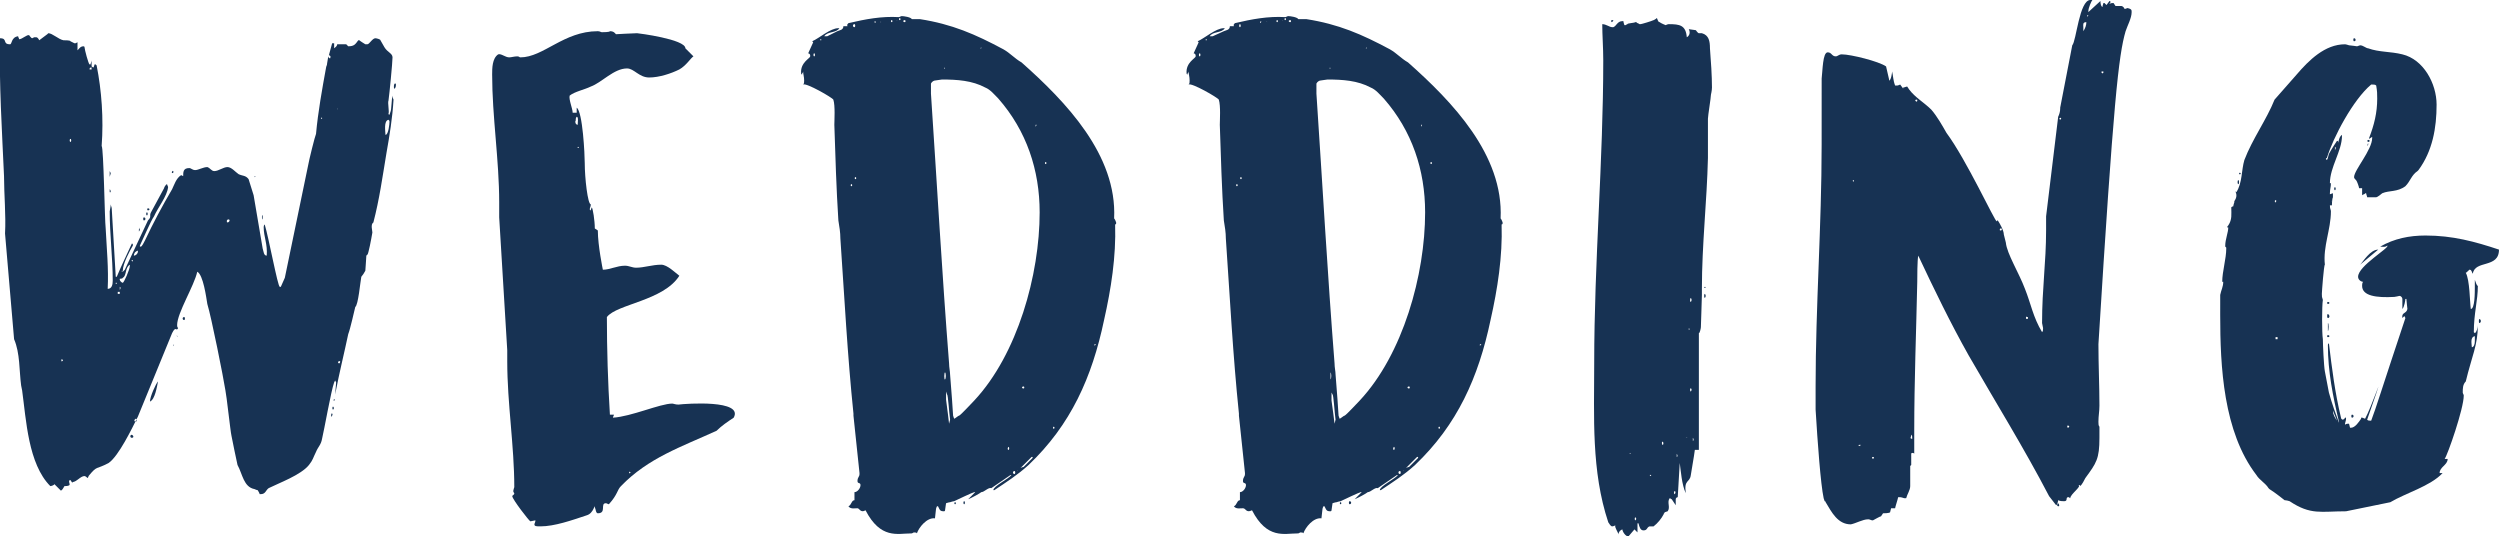 <svg version="1.1"
	 xmlns="http://www.w3.org/2000/svg" xmlns:xlink="http://www.w3.org/1999/xlink" xmlns:a="http://ns.adobe.com/AdobeSVGViewerExtensions/3.0/"
	 x="0px" y="0px" width="248.4px" height="53.3px" viewBox="0 0 248.4 53.3" style="enable-background:new 0 0 248.4 53.3;"
	 xml:space="preserve">
<style type="text/css">
	.st0{fill:#173253;}
</style>
<defs>
</defs>
<g>
	<g>
		<path class="st0" d="M5,48.3L5,48.3c-2.2-2.2-2.4-6.6-2.8-9.5c0-0.1-0.1-0.4-0.1-0.5c-0.2-1.5-0.1-3.2-0.7-4.6L0.5,23.2
			c0.1-1.8-0.1-3.9-0.1-5.7C0.2,13-0.1,8.3,0,3.8c0.8,0,0.2,0.6,1,0.6c0.2,0,0.1-0.7,0.8-0.8c0,0.1,0.1,0.2,0.1,0.3
			c0.3,0,0.8-0.5,1-0.4c0,0,0.2,0.3,0.3,0.3l0.2-0.1h0.2c0.1,0,0.2,0.1,0.3,0.3l0.8-0.6c0,0,0.1-0.1,0.1-0.1c0.4,0,1,0.6,1.5,0.7
			C6.5,4,7,4,7,4.1l0.4,0.2h0.1l0.2-0.1v0.8c0.2-0.2,0.3-0.4,0.6-0.4c0.1,0,0.1,0.1,0.1,0.1c0,0.2,0.4,1.7,0.5,1.7h0.1
			c0-0.1,0.1-0.3,0.1-0.4v0.6c0,0,0.1,0.1,0.2,0.1l0.1-0.3h0.1l0.1,0.1c0.5,2.5,0.7,5.3,0.5,8c0.2,0.2,0.3,7.4,0.4,8.2
			c0.1,2,0.3,4,0.2,6c0.4,0,0.5-0.4,0.5-0.8c0-2.3-0.3-4.6-0.3-6.9c0-0.1,0.1-0.4,0.1-0.7c0,0.1,0.1,0.3,0.1,0.4l0.4,6.8h0.1
			c0.5-1.2,1-2.2,1.5-3.3c0,0,0.1,0,0.1,0.1v0.1c-0.3,0.5-1,1.8-1,2.5v0.1l0.2-0.2l2.3-4.9c0.4-0.4,0.1-0.4,0.3-0.8l1.3-2.4
			c0-0.1,0.2-0.4,0.3-0.4c0,0.1,0.1,0.2,0.1,0.3c-0.1,0.9-1,2-1.4,2.9c-0.3,0.4-1.2,2.5-1.4,2.9v0.1H14c0.1,0,0.3-0.4,0.4-0.6
			c0.8-1.7,1.7-3.4,2.7-5.1c0.2-0.4,0.4-1.1,0.9-1.4l0.2,0.1c0-0.4,0-0.8,0.6-0.8c0.2,0,0.3,0.2,0.6,0.2c0.3,0,0.8-0.3,1.2-0.3
			c0.3,0.1,0.4,0.4,0.7,0.4c0.4,0,0.9-0.4,1.3-0.4c0.4,0,0.8,0.5,1.1,0.7c0.4,0.2,0.7,0.1,1,0.5l0.5,1.6l0.9,5.3
			c0.1,0.3,0.1,0.7,0.4,0.7c0.1-1.1-0.3-1.9-0.3-2.8c0-0.1,0-0.2,0.1-0.3c0.4,1.3,1.3,6.2,1.5,6.2h0.1l0.4-0.9l2.3-11.1
			c0.1-0.6,0.7-3,0.8-3.2c0.2-2.2,0.6-4.4,1-6.6c0-0.1,0.1-0.2,0.1-0.4l0.1-0.6c0.1,0,0.1-0.2,0.1-0.3l0.3-1.1h0.2v0.5
			c0.1-0.1,0.3-0.2,0.3-0.4h0.9l0.2,0.2c0.6,0,0.7-0.2,1-0.6h0.1c0.1,0.1,0.6,0.4,0.6,0.4h0.2c0.2,0,0.5-0.6,0.8-0.6
			c0.1,0,0.5,0.1,0.5,0.2l0.4,0.7c0.3,0.5,0.8,0.6,0.8,1C39,6.2,38.7,9.3,38.6,10c-0.1,0.2,0.1,1.1,0,1.3c0,0,0,0.1,0.1,0.1
			c0,0,0.1-0.3,0.1-0.3c0.1-0.2,0.1-1.2,0.2-1.6c0,0.2,0.1,0.4,0.1,0.4c-0.1,1.8-0.4,3.6-0.7,5.3c-0.4,2.4-0.7,4.6-1.3,6.9
			c-0.3,0.2-0.1,0.8-0.1,1c-0.1,0.6-0.4,2.2-0.5,2.2l-0.1,0.1c0,0.3-0.1,1.3-0.1,1.5c-0.1,0.2-0.3,0.5-0.4,0.6
			c-0.1,0.5-0.3,2.8-0.6,3c-0.1,0.4-0.5,2.2-0.7,2.7c-0.4,1.9-0.9,3.9-1.3,6l0.1-1.2l-0.1-0.2l-0.1,0.2c-0.3,0.8-1,4.8-1.2,5.6
			c-0.1,0.6-0.4,0.8-0.6,1.3c-0.3,0.6-0.3,0.8-0.7,1.3c-0.8,1-3,1.8-4,2.3c-0.3,0.2-0.3,0.6-0.8,0.6h-0.1c0-0.1-0.2-0.4-0.2-0.4
			c-0.1,0-0.3-0.1-0.3-0.1c-1.1-0.2-1.2-1.5-1.7-2.4c-0.1-0.4-0.5-2.4-0.6-2.9c-0.1-0.4-0.5-4.1-0.6-4.5c-0.2-1.3-1.4-7.3-1.8-8.6
			c-0.1-0.6-0.4-2.9-1-3.2c-0.3,1.4-2,4.1-2,5.3c0,0.1,0,0.2,0.1,0.3c-0.2,0.4-0.2-0.3-0.6,0.5l-3.4,8.3c-0.6,1.2-1.9,3.9-2.9,4.6
			c-1.3,0.7-1.1,0.2-2,1.3c0,0.1-0.1,0.2-0.1,0.2s-0.2-0.2-0.3-0.2c-0.4,0-0.8,0.6-1.2,0.6L7.2,48C7.2,48,7,47.7,7,47.7
			c-0.3,0,0,0.4-0.1,0.5c-0.1,0.1-0.4,0.1-0.5,0.1c0,0-0.3,0.6-0.4,0.4l-0.6-0.6C5.4,48.2,5.1,48.3,5,48.3z M6.1,35.9
			c0.2,0,0.2-0.2,0-0.2C6.1,35.7,6.1,35.9,6.1,35.9z M7,14.1c0.1,0,0.1-0.3,0-0.3C6.9,13.8,6.9,14.1,7,14.1z M8.9,6.9h0.2V6.7
			C8.9,6.7,8.9,6.8,8.9,6.9z M11,17.2c0,0.1-0.1,0.3-0.1,0.4V17C10.9,17,11,17.2,11,17.2z M11,19.1h-0.1v-0.3C11,18.9,11,19,11,19.1
			z M11.5,28.2h0.1v-0.1h-0.1V28.2z M11.7,29.2h0.2V29h-0.2V29.2z M11.9,28.8c0.1-0.1,0.1-0.3,0-0.3C11.9,28.4,11.9,28.8,11.9,28.8z
			 M12.2,28.1c0.1,0,0.7-1.3,0.7-1.7v-0.1c-0.5,0.3-0.3,1.1-0.7,1.3c0,0.1-0.3,0.1-0.3,0.1v0.1C11.9,27.9,12.1,28.1,12.2,28.1z
			 M12.1,27c0.1,0,0.1-0.1,0-0.1C12.1,26.9,12.1,27.1,12.1,27z M13.1,43.5c-0.2,0-0.2-0.3,0-0.3C13.3,43.3,13.3,43.5,13.1,43.5z
			 M13.1,25.9c0,0.1,0.1,0.1,0.1,0C13.2,25.8,13,25.8,13.1,25.9z M13.3,25.4L13.3,25.4c0.2,0,0.4-0.2,0.4-0.4v-0.1
			C13.4,25,13.3,25.2,13.3,25.4z M13.5,41.9c0.1,0,0.1-0.3,0-0.3C13.3,41.7,13.3,41.9,13.5,41.9z M13.9,22.7c0,0.1,0,0.2-0.1,0.3
			v-0.2c0,0,0.1-0.1,0.1-0.2V22.7z M14.3,21.9c-0.1,0-0.1-0.3,0-0.3C14.5,21.6,14.5,21.9,14.3,21.9z M14.6,21.4
			c-0.1,0-0.1-0.3,0-0.3C14.7,21.1,14.7,21.4,14.6,21.4z M14.7,20.9c-0.1,0-0.1-0.2,0-0.2C14.9,20.7,14.9,20.9,14.7,20.9z
			 M14.9,39.9L14.9,39.9c0-0.5,0.6-1.8,0.8-2C15.6,38.4,15.4,39.7,14.9,39.9z M17.1,17.2c-0.1-0.1,0.1-0.3,0.1-0.2
			C17.3,17.1,17.2,17.2,17.1,17.2z M17.2,34.4v-0.1c0,0,0.1-0.1,0.1-0.1L17.2,34.4z M17.6,33.4C17.5,33.4,17.5,33.3,17.6,33.4
			C17.7,33.3,17.7,33.5,17.6,33.4z M18.3,31.8c-0.2,0-0.2-0.3,0-0.3C18.4,31.5,18.4,31.8,18.3,31.8z M22.6,22.1
			c0.2,0,0.3-0.3,0.1-0.3C22.5,21.8,22.5,22.1,22.6,22.1z M25.3,17.6v-0.1C25.4,17.5,25.4,17.6,25.3,17.6z M26.1,21.8
			c-0.1,0-0.1-0.5,0-0.4C26.1,21.4,26.1,21.7,26.1,21.8z M31.8,11.8H32v-0.1h-0.1V11.8z M32.8,5.8L32.8,5.8c0.1-0.2,0-0.3-0.1-0.3
			C32.6,5.7,32.7,5.8,32.8,5.8z M32.9,41.4c0-0.1,0-0.4,0.1-0.3C33.1,41.1,33,41.4,32.9,41.4z M32.9,5.2h0.1H32.9L32.9,5.2z
			 M33.1,40.7c-0.1,0-0.1-0.3,0-0.3C33.2,40.5,33.2,40.6,33.1,40.7z M33.2,39.8c-0.1,0-0.1-0.1,0-0.1C33.3,39.6,33.3,39.8,33.2,39.8
			z M33.5,10.8C33.5,10.9,33.6,10.9,33.5,10.8C33.6,10.7,33.5,10.7,33.5,10.8z M33.7,36.1c0.1,0,0.1-0.2,0.1-0.2
			C33.6,35.8,33.5,36.1,33.7,36.1z M38.3,13.4c0.3,0,0.4-1.1,0.4-1.3c0-0.1,0-0.1-0.1-0.2C38.1,12,38.3,13.1,38.3,13.4z M39.2,8.8
			c-0.1,0.1-0.1-0.6,0.1-0.5C39.4,8.4,39.3,8.8,39.2,8.8z"/>
		<path class="st0" d="M52.7,51.8c-0.1,0-1.8-2.2-1.8-2.5c0-0.1,0.2-0.1,0.2-0.3C51.1,49,51,48.9,51,48.8c0-0.1,0.1-0.4,0.1-0.4
			c0-4.1-0.7-8.3-0.7-12.5v-1.1l-0.8-13.2v-1.5c0-4.2-0.7-8.5-0.7-12.7V7.4c0-0.6,0-1.6,0.6-2c0.3-0.1,0.7,0.3,1.1,0.3
			c0.2,0,0.5-0.1,0.8-0.1c0.2,0,0.2,0.1,0.3,0.1c2.3,0,4.3-2.6,7.7-2.6c0.2,0,0.3,0.1,0.4,0.1s0.8,0,0.8-0.1c0.4,0,0.5,0.2,0.6,0.3
			c0.1,0,1.7-0.1,2.1-0.1c0.1,0,4.8,0.6,4.8,1.5l0.8,0.8c-0.3,0.2-0.7,0.9-1.4,1.3c-0.8,0.4-2,0.8-3,0.8c-1,0-1.5-0.9-2.2-0.9
			c-1.3,0-2.5,1.4-3.6,1.8c-0.6,0.3-1.6,0.5-2.1,0.9c-0.1,0.4,0.3,1.3,0.3,1.7h0.4v-0.5c0.6,0.4,0.8,4.7,0.8,5.5
			c0,1.5,0.3,4.1,0.6,4.1c0,0.3-0.1,0.3-0.1,0.5c0,0,0,0.1,0.1,0.1c0-0.1,0.1-0.3,0.1-0.3c0.1,0.1,0.3,1.3,0.3,2.1l0.3,0.2
			c0,1.5,0.5,3.9,0.5,3.9c0.7,0,1.4-0.4,2.2-0.4c0.4,0,0.7,0.2,1.1,0.2c0.8,0,1.6-0.3,2.5-0.3c0.6,0,1.4,0.8,1.8,1.1
			c-1.6,2.5-6.2,2.8-7.2,4.1c0,3.2,0.1,6.5,0.3,9.7h0.4c0,0.1-0.1,0.2-0.1,0.3c1.8-0.1,4.7-1.4,5.9-1.4c0.1,0,0.3,0.1,0.6,0.1
			c0.8-0.1,6.5-0.5,5.5,1.3c-0.6,0.4-1.2,0.8-1.7,1.3c-3.5,1.6-6.8,2.7-9.5,5.5c-0.4,0.4-0.3,0.8-1.2,1.8c-0.1,0-0.2-0.1-0.3-0.1
			c-0.6,0,0.1,1-0.8,1c-0.2,0-0.2-0.4-0.3-0.6C59.1,50,59,51,58.3,51.2c-1.5,0.5-3.2,1.1-4.6,1.1c-0.4,0-0.6,0-0.6-0.2
			c0-0.1,0.1-0.2,0.1-0.4C53.1,51.7,52.8,51.8,52.7,51.8z M57.4,12.4c0-0.2,0.1-0.8-0.1-0.8c-0.1,0.1-0.1,0.3-0.1,0.4
			C57.1,12.1,57.2,12.4,57.4,12.4z M57.4,14.7h0.1v-0.1h-0.1V14.7z M62.5,47c0.1,0.1,0.1-0.1,0.2-0.1h-0.1
			C62.6,46.8,62.5,46.9,62.5,47z M68.7,42.6L68.7,42.6v-0.2V42.6z"/>
		<path class="st0" d="M85.2,50.5c-0.3,0-0.7,0.1-0.9-0.2c0.3-0.1,0.3-0.6,0.6-0.6v-0.8c0.3,0,0.6-0.4,0.6-0.7
			c0-0.3-0.3-0.1-0.3-0.4c0-0.4,0.2-0.4,0.2-0.7V47l-0.6-5.7v-0.2c-0.6-5.8-0.9-11.6-1.3-17.4c0-0.6-0.1-1.2-0.2-1.8
			c-0.2-3.1-0.3-6.4-0.4-9.5c0-0.4,0.1-1.9-0.1-2.5c-0.1-0.2-2.7-1.7-3-1.5c0.1-0.1,0.1-0.2,0.1-0.4c0-0.4-0.1-0.6-0.1-0.9
			c0,0.1-0.1,0.2-0.1,0.2v0.1c-0.1,0-0.1-0.1-0.1-0.1c-0.1-1.1,0.9-1.5,0.9-1.7V5.5c0-0.1-0.1-0.2-0.2-0.2l0.5-1.1l-0.1-0.1
			c0.7-0.3,1.8-1.3,2.6-1.3h0.1c-0.3,0.5-1.2,0.3-1.5,0.8h0.3l1-0.5c0.2-0.1,0.6-0.1,0.6-0.5h0.4c0-0.1-0.1-0.1,0.1-0.3
			c1.7-0.4,3.3-0.7,5-0.6c0.1,0,0.2-0.1,0.3-0.1c0.2,0,0.9,0.1,1,0.3h0.8c3.2,0.5,5.5,1.5,8.3,3c0.7,0.4,1.1,0.9,1.8,1.3
			c4.4,3.9,9.5,9.2,9.2,15.5c0.1,0.1,0.2,0.4,0.2,0.4v0.1c0,0.1-0.1,0.1-0.1,0.1c0.1,3.2-0.4,6.4-1.1,9.5
			c-1.2,5.7-3.3,10.4-7.5,14.4c-1.1,1-2.2,1.7-3.4,2.5h-0.1c0-0.4,1.5-1.1,1.8-1.5h-0.1l-1.9,1.3c-0.3-0.1-0.7,0.4-1,0.4
			c-0.1,0.1-1,0.6-1.3,0.7l0.7-0.7h-0.1c-0.1,0-1.8,0.8-2,0.9c-0.1,0-0.4,0.1-0.4,0.1c-0.1,0-0.4,0.1-0.4,0.1c0,0.1-0.1,0.6-0.1,0.7
			c0,0.1-0.1,0.1-0.1,0.1c-0.4,0-0.4-0.1-0.6-0.5h-0.1c0,0-0.1,0.2-0.1,0.3c0,0.1-0.1,0.8-0.1,0.9c-0.8-0.1-1.6,0.9-1.8,1.5
			c0-0.1-0.2-0.1-0.3-0.1l-0.2,0.1h-0.1c-1.3,0-3,0.6-4.5-2.3C85.5,51,85.4,50.5,85.2,50.5z M80.9,5.6c0.1,0,0.1-0.3,0-0.3
			C80.8,5.3,80.8,5.6,80.9,5.6z M81.5,4h0.1V3.9h-0.1V4z M84.6,18.5c0.1,0,0.1-0.2,0-0.2C84.5,18.3,84.5,18.5,84.6,18.5z M84.9,2.7
			c0.1,0,0.1-0.3,0-0.3C84.7,2.4,84.7,2.7,84.9,2.7z M85,17.8c0.1,0,0.1-0.2,0-0.2C84.9,17.6,84.9,17.8,85,17.8z M86.9,2.2
			c0,0.1,0.1,0.1,0.1,0C87.1,2.1,86.8,2.1,86.9,2.2z M87.5,2.2C87.5,2.3,87.6,2.3,87.5,2.2C87.6,2.1,87.5,2.1,87.5,2.2z M88.6,2.2
			c0.1,0,0.1-0.2,0-0.2C88.5,2,88.5,2.2,88.6,2.2z M89.1,2C89.1,2.1,89.2,2.1,89.1,2C89.2,2,89.1,2,89.1,2z M89.4,2
			c0.1,0,0.1-0.2,0-0.2S89.3,2,89.4,2z M89.9,2.2c0.1,0,0.1-0.2,0-0.2C89.7,2,89.7,2.2,89.9,2.2z M94.3,36.1c0,0.4,0.1,0.8,0.1,1.1
			c0.1,1.1,0.3,4,0.3,4.1l0.1,0.3c0.1,0,0.4-0.3,0.5-0.3c0.2-0.1,1.3-1.3,1.5-1.5c4.3-4.6,6.5-12.5,6.5-18.7c0-4.2-1.3-8.1-4.1-11.3
			c-0.4-0.4-0.8-0.9-1.3-1.1c-1.3-0.7-2.8-0.8-4.3-0.8c-0.1,0-0.6,0.1-0.7,0.1c-0.1,0-0.3,0.1-0.4,0.3v1
			C93.1,18.3,93.6,27.2,94.3,36.1z M93.8,6.8h0.1C93.9,6.7,93.8,6.7,93.8,6.8z M93.9,37.7c0.1-0.1,0.1-0.6,0-0.7
			C93.8,37,93.8,37.8,93.9,37.7z M94.3,42.1L94.3,42.1l0.1-0.4c-0.1-0.7-0.2-2.5-0.3-2.5L94,38.9v0.8C94.1,40.4,94.3,42.1,94.3,42.1
			z M94.9,50.1c-0.1,0-0.1-0.2,0-0.2C95,49.9,95,50.1,94.9,50.1z M95.8,50.1c-0.1,0-0.1-0.3,0-0.3C95.9,49.8,95.9,50.1,95.8,50.1z
			 M97.4,4.8h0.1V4.7L97.4,4.8z M100.2,44.7c0.1,0,0.1-0.3,0-0.3C100.1,44.5,100.1,44.7,100.2,44.7z M100.8,47.1
			c0.1,0,0.1-0.3,0-0.3C100.6,46.8,100.6,47.1,100.8,47.1z M101.1,46.8C101.1,46.8,101.1,46.8,101.1,46.8
			C101.2,46.7,101.1,46.7,101.1,46.8z M101.4,46.5c0,0,0.2-0.1,0.3-0.1l0.9-0.9v-0.1h-0.1L101.4,46.5z M101.7,38.6
			c0.1,0,0.1-0.2,0-0.2C101.5,38.4,101.5,38.6,101.7,38.6z M102.7,43.8L102.7,43.8l-0.1-0.1L102.7,43.8z M102.9,12.6L102.9,12.6
			l0.1-0.2h-0.1V12.6z M103.9,16.3c0.1,0,0.1-0.2,0-0.2C103.8,16.1,103.8,16.3,103.9,16.3z M104.7,42.6c0.1,0,0.1-0.2,0-0.2
			C104.6,42.4,104.6,42.6,104.7,42.6z M108.8,34.3c0.1,0,0.1-0.1,0-0.1C108.7,34.2,108.7,34.4,108.8,34.3z"/>
		<path class="st0" d="M123.5,50.5c-0.3,0-0.7,0.1-0.9-0.2c0.3-0.1,0.3-0.6,0.6-0.6v-0.8c0.3,0,0.6-0.4,0.6-0.7
			c0-0.3-0.3-0.1-0.3-0.4c0-0.4,0.2-0.4,0.2-0.7V47l-0.6-5.7v-0.2c-0.6-5.8-0.9-11.6-1.3-17.4c0-0.6-0.1-1.2-0.2-1.8
			c-0.2-3.1-0.3-6.4-0.4-9.5c0-0.4,0.1-1.9-0.1-2.5c-0.1-0.2-2.7-1.7-3-1.5c0.1-0.1,0.1-0.2,0.1-0.4c0-0.4-0.1-0.6-0.1-0.9
			c0,0.1-0.1,0.2-0.1,0.2v0.1c-0.1,0-0.1-0.1-0.1-0.1c-0.1-1.1,0.9-1.5,0.9-1.7V5.5c0-0.1-0.1-0.2-0.2-0.2l0.5-1.1l-0.1-0.1
			c0.7-0.3,1.8-1.3,2.6-1.3h0.1c-0.3,0.5-1.2,0.3-1.5,0.8h0.3l1.1-0.5c0.2-0.1,0.6-0.1,0.6-0.5h0.4c0-0.1-0.1-0.1,0.1-0.3
			c1.7-0.4,3.3-0.7,5-0.6c0.1,0,0.2-0.1,0.3-0.1c0.2,0,0.9,0.1,1,0.3h0.8c3.2,0.5,5.5,1.5,8.3,3c0.7,0.4,1.1,0.9,1.8,1.3
			c4.4,3.9,9.5,9.2,9.2,15.5c0.1,0.1,0.2,0.4,0.2,0.4v0.1c0,0.1-0.1,0.1-0.1,0.1c0.1,3.2-0.4,6.4-1.1,9.5
			c-1.2,5.7-3.3,10.4-7.5,14.4c-1.1,1-2.2,1.7-3.4,2.5h-0.1c0-0.4,1.5-1.1,1.8-1.5h-0.1l-1.9,1.3c-0.3-0.1-0.7,0.4-1,0.4
			c-0.1,0.1-1,0.6-1.3,0.7l0.7-0.7h-0.1c-0.1,0-1.8,0.8-2,0.9c-0.1,0-0.4,0.1-0.4,0.1c-0.1,0-0.4,0.1-0.4,0.1c0,0.1-0.1,0.6-0.1,0.7
			c0,0.1-0.1,0.1-0.1,0.1c-0.4,0-0.4-0.1-0.6-0.5h-0.1c0,0-0.1,0.2-0.1,0.3c0,0.1-0.1,0.8-0.1,0.9c-0.8-0.1-1.6,0.9-1.8,1.5
			c0-0.1-0.2-0.1-0.3-0.1l-0.2,0.1h-0.1c-1.3,0-3,0.6-4.5-2.3C123.8,51,123.8,50.5,123.5,50.5z M119.2,5.6c0.1,0,0.1-0.3,0-0.3
			C119.1,5.3,119.1,5.6,119.2,5.6z M119.8,4h0.1V3.9h-0.1V4z M122.9,18.5c0.1,0,0.1-0.2,0-0.2C122.8,18.3,122.8,18.5,122.9,18.5z
			 M123.2,2.7c0.1,0,0.1-0.3,0-0.3C123.1,2.4,123.1,2.7,123.2,2.7z M123.3,17.8c0.1,0,0.1-0.2,0-0.2
			C123.2,17.6,123.2,17.8,123.3,17.8z M125.2,2.2c0,0.1,0.1,0.1,0.1,0C125.4,2.1,125.2,2.1,125.2,2.2z M125.9,2.2
			C125.9,2.3,125.9,2.3,125.9,2.2C125.9,2.1,125.8,2.1,125.9,2.2z M126.9,2.2c0.1,0,0.1-0.2,0-0.2C126.8,2,126.8,2.2,126.9,2.2z
			 M127.4,2C127.4,2.1,127.5,2.1,127.4,2C127.5,2,127.4,2,127.4,2z M127.7,2c0.1,0,0.1-0.2,0-0.2S127.6,2,127.7,2z M128.2,2.2
			c0.1,0,0.1-0.2,0-0.2C128,2,128,2.2,128.2,2.2z M132.6,36.1c0,0.4,0.1,0.8,0.1,1.1c0.1,1.1,0.3,4,0.3,4.1l0.1,0.3
			c0.1,0,0.4-0.3,0.5-0.3c0.2-0.1,1.3-1.3,1.5-1.5c4.3-4.6,6.5-12.5,6.5-18.7c0-4.2-1.3-8.1-4.1-11.3c-0.4-0.4-0.8-0.9-1.3-1.1
			c-1.3-0.7-2.8-0.8-4.3-0.8c-0.1,0-0.6,0.1-0.7,0.1c-0.1,0-0.3,0.1-0.4,0.3v1C131.4,18.3,131.9,27.2,132.6,36.1z M132.1,6.8h0.1
			C132.2,6.7,132.1,6.7,132.1,6.8z M132.2,37.7c0.1-0.1,0.1-0.6,0-0.7C132.2,37,132.2,37.8,132.2,37.7z M132.6,42.1L132.6,42.1
			l0.1-0.4c-0.1-0.7-0.2-2.5-0.3-2.5l-0.1-0.2v0.8C132.4,40.4,132.6,42.1,132.6,42.1z M133.2,50.1c-0.1,0-0.1-0.2,0-0.2
			C133.3,49.9,133.3,50.1,133.2,50.1z M134.1,50.1c-0.1,0-0.1-0.3,0-0.3C134.3,49.8,134.3,50.1,134.1,50.1z M135.7,4.8h0.1V4.7
			L135.7,4.8z M138.5,44.7c0.1,0,0.1-0.3,0-0.3C138.4,44.5,138.4,44.7,138.5,44.7z M139.1,47.1c0.1,0,0.1-0.3,0-0.3
			C138.9,46.8,138.9,47.1,139.1,47.1z M139.4,46.8C139.4,46.8,139.4,46.8,139.4,46.8C139.5,46.7,139.4,46.7,139.4,46.8z M139.7,46.5
			c0,0,0.2-0.1,0.3-0.1l0.9-0.9v-0.1h-0.1L139.7,46.5z M140,38.6c0.1,0,0.1-0.2,0-0.2C139.8,38.4,139.8,38.6,140,38.6z M141,43.8
			L141,43.8l-0.1-0.1L141,43.8z M141.2,12.6L141.2,12.6l0.1-0.2h-0.1V12.6z M142.2,16.3c0.1,0,0.1-0.2,0-0.2
			C142.1,16.1,142.1,16.3,142.2,16.3z M143,42.6c0.1,0,0.1-0.2,0-0.2C142.9,42.4,142.9,42.6,143,42.6z M147.1,34.3
			c0.1,0,0.1-0.1,0-0.1C147,34.2,147,34.4,147.1,34.3z"/>
		<path class="st0" d="M160.8,53.1c0-0.2-0.4-0.7-0.3-0.9c0,0-0.2,0.1-0.3,0.1c-0.2,0-0.3-0.3-0.4-0.4c-1.7-5.1-1.4-10.5-1.4-15.8
			c0-10.1,0.9-20.1,0.9-30.1c0-1.3-0.1-2.5-0.1-3.6c0.4,0,0.7,0.3,1,0.3h0.1c0.3-0.1,0.4-0.6,0.9-0.6h0.1c0,0.1,0.1,0.4,0.1,0.4h0.1
			c0.1,0,0.1-0.1,0.2-0.1c0-0.1,0.6-0.1,0.8-0.2h0.1c0,0.1,0.2,0.1,0.3,0.2h0.1c0.1,0,1.1-0.3,1.3-0.4c0.1,0,0.1-0.1,0.2-0.1
			l0.1-0.1c0.1,0,0.1,0.4,0.3,0.4c0.1,0.1,0.6,0.3,0.6,0.3s0.2-0.1,0.3-0.1c1.1,0,1.7,0.1,1.8,1.3c0.2-0.1,0.4-0.4,0.2-0.8
			c0.1,0,0.6,0.1,0.7,0.1c0,0,0.2,0.3,0.3,0.3h0.3c0.7,0.2,0.8,0.8,0.8,1.5c0.1,1.3,0.2,2.7,0.2,3.9c0,0.3-0.1,0.7-0.1,0.7
			c0,0.3-0.3,2.1-0.3,2.4v3.9c-0.1,4.3-0.6,8.6-0.6,13v0.6c0,0.6-0.1,2.8-0.1,3.2c0,0.1-0.1,0.6-0.2,0.6v11.6h-0.4
			c-0.1,0.8-0.3,1.8-0.4,2.5c-0.1,0.8-0.7,0.4-0.5,1.8c-0.4-0.8-0.5-2.3-0.6-3l-0.2,3.4c-0.1,0-0.2,0.1-0.2,0.2v0.6l-0.4-0.6
			c-0.1,0-0.1-0.1-0.2-0.1c-0.3,0.4,0.1,0.9-0.2,1.3l-0.3,0.1c0,0.1-0.1,0.1-0.1,0.2c-0.2,0.4-0.6,0.9-1,1.2h-0.4
			c-0.3,0.1-0.2,0.4-0.6,0.4c-0.3,0-0.4-0.3-0.5-0.7h-0.1v0.9l-0.3-0.3l-0.6,0.7c-0.3,0-0.6-0.5-0.6-0.7
			C160.9,52.7,160.8,53,160.8,53.1z M160.3,2c0,0.1-0.1,0.2-0.2,0.2V2H160.3z M161.9,45.1h0.1V45L161.9,45.1L161.9,45.1z
			 M162.5,51.7c0.1-0.1,0.1-0.2,0-0.3C162.4,51.4,162.4,51.7,162.5,51.7z M164,47.3c0.1-0.1,0.1-0.1,0-0.1
			C163.9,47.1,163.9,47.3,164,47.3z M165.2,44.2c0.1,0,0.1-0.3,0-0.3C165.1,43.8,165.1,44.2,165.2,44.2z M166.4,49.1
			c0.1-0.1,0.1-0.3,0-0.3C166.3,48.8,166.3,49.1,166.4,49.1z M166.6,45.4c0.1,0,0.1-0.2,0-0.3C166.6,45.1,166.6,45.4,166.6,45.4z
			 M167.5,43.5C167.7,43.5,167.7,43.4,167.5,43.5C167.5,43.3,167.5,43.5,167.5,43.5z M167.8,32.8c0.1-0.1,0.1-0.1,0-0.2
			C167.8,32.6,167.8,32.8,167.8,32.8z M168,30c0.1-0.1,0.1-0.3,0-0.4C167.9,29.7,167.9,30,168,30z M168,38.9c0.1-0.1,0.1-0.3,0-0.3
			C167.9,38.5,167.9,38.9,168,38.9z M168.2,43.8c0.1,0,0.1-0.2,0-0.3C168.2,43.5,168.2,43.8,168.2,43.8z M169.4,28.6
			c-0.1,0-0.1-0.1,0-0.1S169.5,28.6,169.4,28.6z M169.4,29.6c-0.1,0-0.1-0.4,0-0.4C169.5,29.3,169.5,29.5,169.4,29.6z"/>
		<path class="st0" d="M205.7,49.5c-0.1,0-0.1-0.1-0.1-0.1h-0.1c-0.3,0,0,0.4-0.4,0.4c-0.2,0-0.4,0-0.6-0.1c0,0.1-0.1,0.4-0.1,0.4
			l-0.1,0.1l-0.7-0.9c-2.5-4.8-5.3-9.3-8-14c-1.8-3.2-3.4-6.5-5-9.9c-0.1,0.4-0.1,2.2-0.1,2.6c-0.1,4.9-0.3,9.8-0.3,14.8v2.3
			c0-0.1-0.2-0.1-0.2-0.1c-0.1,0-0.1,0.1-0.1,0.1v1.1l-0.1,0.1v2c0,0.4-0.3,0.8-0.4,1.2h-0.2c0,0-0.3-0.1-0.4-0.1h-0.2
			c0,0.1-0.3,1-0.3,1.1h-0.4l-0.1,0.4c-0.1,0.1-0.6,0.1-0.7,0.1l-0.2,0.3c-0.1,0-0.6,0.3-0.8,0.4h-0.1c0,0-0.3-0.1-0.3-0.1h-0.1
			c-0.5,0-1.2,0.4-1.7,0.5c-1.3,0-1.9-1.2-2.5-2.2c0-0.1-0.1-0.1-0.1-0.1l-0.1-0.3c-0.3-1.4-0.6-5.5-0.8-8.8v-2.3
			c0-8,0.6-15.9,0.6-24V7.8c0.1-0.8,0.1-2.6,0.6-2.6c0.4,0,0.4,0.4,0.8,0.4c0.2,0,0.3-0.2,0.6-0.2c0.9,0,3.7,0.7,4.4,1.2
			c0.1,0.4,0.2,0.9,0.3,1.3V8c0.2,0,0.3-0.8,0.3-0.9c0.1,0.4,0.1,0.9,0.3,1.4h0.2c0.1,0,0.3-0.1,0.3-0.1l0.3,0.4V8.7
			c0.1,0,0.3-0.1,0.4-0.1l0.2,0.3c0.6,0.8,1.5,1.3,2.2,2c0.6,0.7,1.1,1.6,1.5,2.3c2,2.7,4.8,8.8,5,8.8c0,0,0-0.1,0.1-0.1
			c0.2,0.3,0.6,1,0.6,1.4l0.2,0.8c0.1,1.1,1.3,3,1.9,4.6c0.6,1.5,0.8,2.8,1.7,4.3c0.1-0.1,0.1-0.2,0.1-0.4c0-0.1-0.1-0.4-0.1-0.5
			c0-3.5,0.4-6,0.4-9.2v-1.4l1.2-9.9c0.1-0.2,0.2-0.5,0.2-0.8v-0.1l1.2-6.2c0.4-0.4,0.7-4.5,1.8-4.5h0.2c-0.1,0.1-0.4,0.8-0.4,1.1
			v0.1c0.1-0.1,1.2-1.1,1.2-1.1c0,0.1,0,0.5,0.2,0.6c0-0.1,0.1-0.4,0.1-0.4h0.1l0.2,0.2l0.3-0.4c0.1,0,0.1,0.1,0.1,0.1
			c0,0.1-0.1,0.1-0.1,0.2c0.1-0.1,0.3-0.1,0.4-0.1l0.2,0.3h0.6c0.1,0,0.3,0.2,0.3,0.3l0.3-0.1c0.4,0.1,0.4,0.2,0.4,0.4
			c0,0.6-0.4,1.3-0.6,1.9c-0.7,2.4-1.2,6.9-2.7,31.1c0,2.1,0.1,4.1,0.1,6.1c0,0.6-0.1,1-0.1,1.6c0,0.2,0,0.4,0.1,0.5v1.1
			c0,2.1-0.3,2.5-1.4,4c-0.1,0.2-0.3,0.6-0.5,0.8c0-0.1-0.1-0.1-0.1-0.1h-0.1C206.9,48.3,205.7,49.1,205.7,49.5L205.7,49.5
			C205.7,49.6,205.7,49.6,205.7,49.5z M182,38.6h0.1H182L182,38.6z M184.1,18C184.1,18,184.1,18.1,184.1,18c0.1,0.1,0.1,0,0.1,0
			c0-0.1,0-0.1-0.1-0.1C184.1,17.9,184.1,17.9,184.1,18z M184.7,44.2C184.7,44.2,184.6,44.2,184.7,44.2c-0.1,0.1,0,0.1,0.1,0.1
			l0.1-0.1L184.7,44.2L184.7,44.2z M185.5,48.6L185.5,48.6L185.5,48.6L185.5,48.6z M186,45.5c0,0,0.1,0.1,0.1,0.1l0.1-0.1
			c0-0.1-0.1-0.1-0.1-0.1C186.1,45.4,186,45.4,186,45.5z M190,43.6L190,43.6c0-0.2,0-0.4-0.1-0.4v0.1
			C189.8,43.5,189.8,43.6,190,43.6z M190.3,10c0,0,0.1,0.1,0.1,0.1c0.1,0,0.1-0.1,0.1-0.1c0-0.1,0-0.1-0.1-0.1
			C190.4,9.9,190.3,9.9,190.3,10z M198.7,22.8c0,0.1,0,0.1,0.1,0.1c0.1,0,0.1-0.1,0.1-0.1c0-0.1,0-0.1-0.1-0.1
			C198.7,22.7,198.7,22.8,198.7,22.8z M201.3,31.6c0,0.1,0.1,0.1,0.1,0.1c0.1,0,0.1-0.1,0.1-0.1c0-0.1,0-0.1-0.1-0.1
			C201.3,31.4,201.3,31.5,201.3,31.6z M204.6,50.2c0,0.1,0,0.1-0.1,0.1s-0.1-0.1-0.1-0.1c0-0.1,0.1-0.2,0.1-0.2
			S204.6,50.1,204.6,50.2z M204.6,11.8c0,0,0.1,0.1,0.1,0.1l0.1-0.1c0-0.1-0.1-0.1-0.1-0.1C204.7,11.7,204.6,11.8,204.6,11.8z
			 M205.4,42.4c0,0.1,0.1,0.1,0.1,0.1c0,0,0.1-0.1,0.1-0.1c0-0.1-0.1-0.1-0.1-0.1C205.5,42.2,205.4,42.3,205.4,42.4z M207,2.7v0.4
			c0.2-0.3,0.3-0.6,0.3-0.9C206.9,2.2,207,2.5,207,2.7z M207.4,1.7l0.1-0.2h-0.1V1.7z M208.8,7.2c0,0,0.1,0.1,0.1,0.1
			s0.1-0.1,0.1-0.1c0-0.1,0-0.1-0.1-0.1S208.8,7.1,208.8,7.2z"/>
		<path class="st0" d="M220.6,29.3c0.1-0.5,0.3-0.8,0.3-1.3h-0.1c0-1,0.4-2.3,0.4-3.3v-0.1l-0.1-0.1v-0.1c0-0.6,0.3-1.3,0.3-1.8
			h-0.1c0-0.1,0-0.1,0.1-0.2c0.4-0.6,0.3-1.1,0.3-1.8c0,0,0.1-0.1,0.2-0.1c0-0.1,0.1-0.4,0.1-0.4V20c0.2-0.3,0.3-0.6,0.1-1l0.1,0.1
			c0.6-0.9,0.5-2.2,0.8-3.2c0.8-2.1,2.2-4,3-6l2.2-2.5c1.2-1.4,2.8-3,4.8-3c0.1,0,0.4,0.1,0.4,0.1c0.1,0,0.8,0.1,0.8,0.1l0.3-0.1
			c0.3,0,0.6,0.3,0.8,0.3c1.1,0.4,2.2,0.3,3.4,0.6c2.1,0.5,3.4,2.9,3.4,5c0,2.3-0.4,4.6-1.8,6.5l-0.1,0.1c-0.6,0.4-0.7,1-1.2,1.5
			c-0.8,0.6-1.6,0.4-2.3,0.7c-0.1,0.1-0.5,0.4-0.6,0.4h-0.9c0-0.1-0.1-0.3-0.1-0.4H235c0,0.1-0.2,0.1-0.3,0.2v-0.7h-0.3
			c0-0.1-0.2-0.7-0.3-0.8l-0.1-0.1c0,0-0.1-0.1-0.1-0.2c0-0.7,1.8-2.7,1.8-3.9v-0.1l-0.3,0.2v-0.1c0.5-1.3,0.8-2.5,0.8-3.9
			c0-0.5,0-0.7-0.1-1.3c-0.1-0.1-0.2-0.1-0.4-0.1h-0.1c-1.8,1.5-3.8,5.3-4.4,7.3c0,0-0.1,0-0.1,0.1l0.1,0.1c0.1-0.1,0.1-0.3,0.2-0.6
			c0.2-0.4,0.8-1.3,0.8-1.3h0.1v0.2c0.1-0.2,0.1-0.6,0.4-0.8v0.1c0,1.5-1.2,3.1-1.2,4.7h0.1c0,0.4-0.1,0.6-0.1,1v0.1l0.3-0.1v0.4
			c-0.1,0.2-0.1,0.8-0.1,0.8h-0.2c0,0.4,0.1,0.4,0.1,0.6c0,1.8-0.8,3.5-0.6,5.3c-0.1,0-0.3,2.7-0.3,2.9c0,0.3,0,0.3,0.1,0.6
			c-0.1,0.6-0.1,3.3,0,3.9c0,0.5,0.1,2.7,0.2,3.2l0.4,2.1c0.3,1.1,0.7,2.2,1,3v-0.1c-0.6-2.5-1.1-5-1.1-7.6c0-0.1,0-0.1,0.1-0.2
			c0.3,2.5,0.6,4.9,1.2,7.4c0,0.1,0.1,0.2,0.2,0.2c0,0,0.2-0.1,0.2-0.2h0.1v0.2l-0.1,0.4v0.1c0.1-0.1,0.3-0.1,0.3-0.1h0.1
			c0,0,0.1,0.4,0.1,0.4h0.1c0.4,0,0.8-0.6,1-0.9v-0.1h0.1c0.1,0,0.2,0.1,0.3,0.1c0.6-1.1,1.8-4.6,1.1-2.5l-0.9,2.6
			c0.1,0.1,0.2,0.1,0.4,0.1c0.5-1.3,1-3,3.4-10.2l-0.1-0.2l-0.2,0.2c-0.1-0.6,0.4-0.4,0.5-0.9c0-0.1-0.1-0.8-0.1-1h-0.1
			c0,0.1-0.1,0.8-0.3,1v-1c0-0.1-0.1-0.3-0.3-0.3c0,0-0.4,0.1-0.5,0.1c-1.8,0.1-3.2-0.1-3.2-1.1c0-0.1,0-0.3,0.1-0.4
			c-0.2,0-0.5-0.2-0.5-0.5c0-1.1,3.2-2.9,2.9-3.1c-0.2,0.2-0.6,0.1-0.7,0.1c1.4-0.8,2.9-1.1,4.5-1.1c2.7,0,4.9,0.6,7.3,1.4
			c0,1.9-2.4,1-2.6,2.4c-0.1-0.1-0.1-0.4-0.3-0.4c0-0.1-0.3,0.3-0.4,0.3c0.4,0.7,0.4,2.9,0.5,3.6c0.4,0,0.4-1.6,0.4-2.2v-0.7
			c0.1,0.3,0.2,0.6,0.3,0.6c0,1.5-0.4,2.7-0.4,4.6c0,0,0.1,0.1,0.1,0.1c0.2-0.1,0.3-0.6,0.3-0.8c0,2-0.6,3.1-1.2,5.6
			c-0.3,0.3-0.3,0.7-0.3,1.1c0,0.1,0.1,0.2,0.1,0.3c0,1.3-1.6,5.9-1.9,6.3h0.3c0,0.6-0.8,0.8-0.8,1.4h0.3c-1.2,1.3-3.7,2-5.2,2.9
			l-4.4,0.9c-2.5,0-3.5,0.4-5.6-1c-0.3-0.1-0.5-0.1-0.5-0.1s-1-0.8-1.5-1.1c0,0-0.1-0.1-0.1-0.1c-0.3-0.5-0.9-0.8-1.2-1.3
			c-3.3-4.3-3.6-10.8-3.6-15.9V29.3z M222.4,18.3c-0.1,0-0.1-0.4,0-0.4S222.5,18.3,222.4,18.3z M222.5,17.3
			c-0.1-0.1,0.1-0.2,0.1-0.1C222.7,17.2,222.6,17.4,222.5,17.3z M226.1,20.1c0.1-0.1,0.1-0.2,0-0.2C226,19.8,226,20.2,226.1,20.1z
			 M226.1,33.7h0.2v-0.2h-0.2V33.7z M231.3,30.2c-0.1,0-0.1-0.2,0-0.2C231.5,30,231.5,30.2,231.3,30.2z M231.3,31.6
			c-0.1,0-0.1-0.4,0-0.4C231.5,31.3,231.5,31.6,231.3,31.6z M231.3,33.5c-0.1,0-0.1-0.2,0-0.2C231.5,33.3,231.5,33.5,231.3,33.5z
			 M231.3,32.9v-0.8C231.4,32.1,231.4,32.8,231.3,32.9z M231.6,20C231.7,20,231.7,19.9,231.6,20C231.6,19.8,231.6,20,231.6,20z
			 M232.2,41.8l-0.4-1C231.8,41.2,232,41.5,232.2,41.8z M232,18.9c-0.1,0-0.1-0.3,0-0.3C232.1,18.6,232.1,18.9,232,18.9z M232,14.9
			c0.1-0.1,0.1-0.3,0-0.3C232,14.6,232,14.9,232,14.9z M233.7,41.5c-0.1,0-0.1-0.3,0-0.3C233.9,41.2,233.9,41.5,233.7,41.5z
			 M233.9,4.1c-0.1,0-0.1-0.3,0-0.3C234.1,3.8,234.1,4.1,233.9,4.1z M234.1,4.1C234,4,234.1,4,234.1,4.1
			C234.1,4.1,234.1,4.1,234.1,4.1z M234.5,26.3L234.5,26.3c0.3-0.3,1-1.5,1.8-1.5L234.5,26.3z M235.3,14.4l-0.1,0.1l0.1-0.3V14.4z
			 M235.3,14.1c-0.1,0-0.1-0.2,0-0.2C235.5,13.9,235.5,14.1,235.3,14.1z M245.6,34.5c0.2,0,0.3-0.3,0.3-0.6v-0.5
			C245.4,33.5,245.6,34.2,245.6,34.5z M246.5,31.9c0,0.1-0.1,0.2-0.1,0.2c-0.1,0-0.1-0.1-0.1-0.2c0-0.1,0-0.2,0.1-0.2
			C246.5,31.8,246.5,31.9,246.5,31.9z"/>
	</g>
</g>
</svg>
